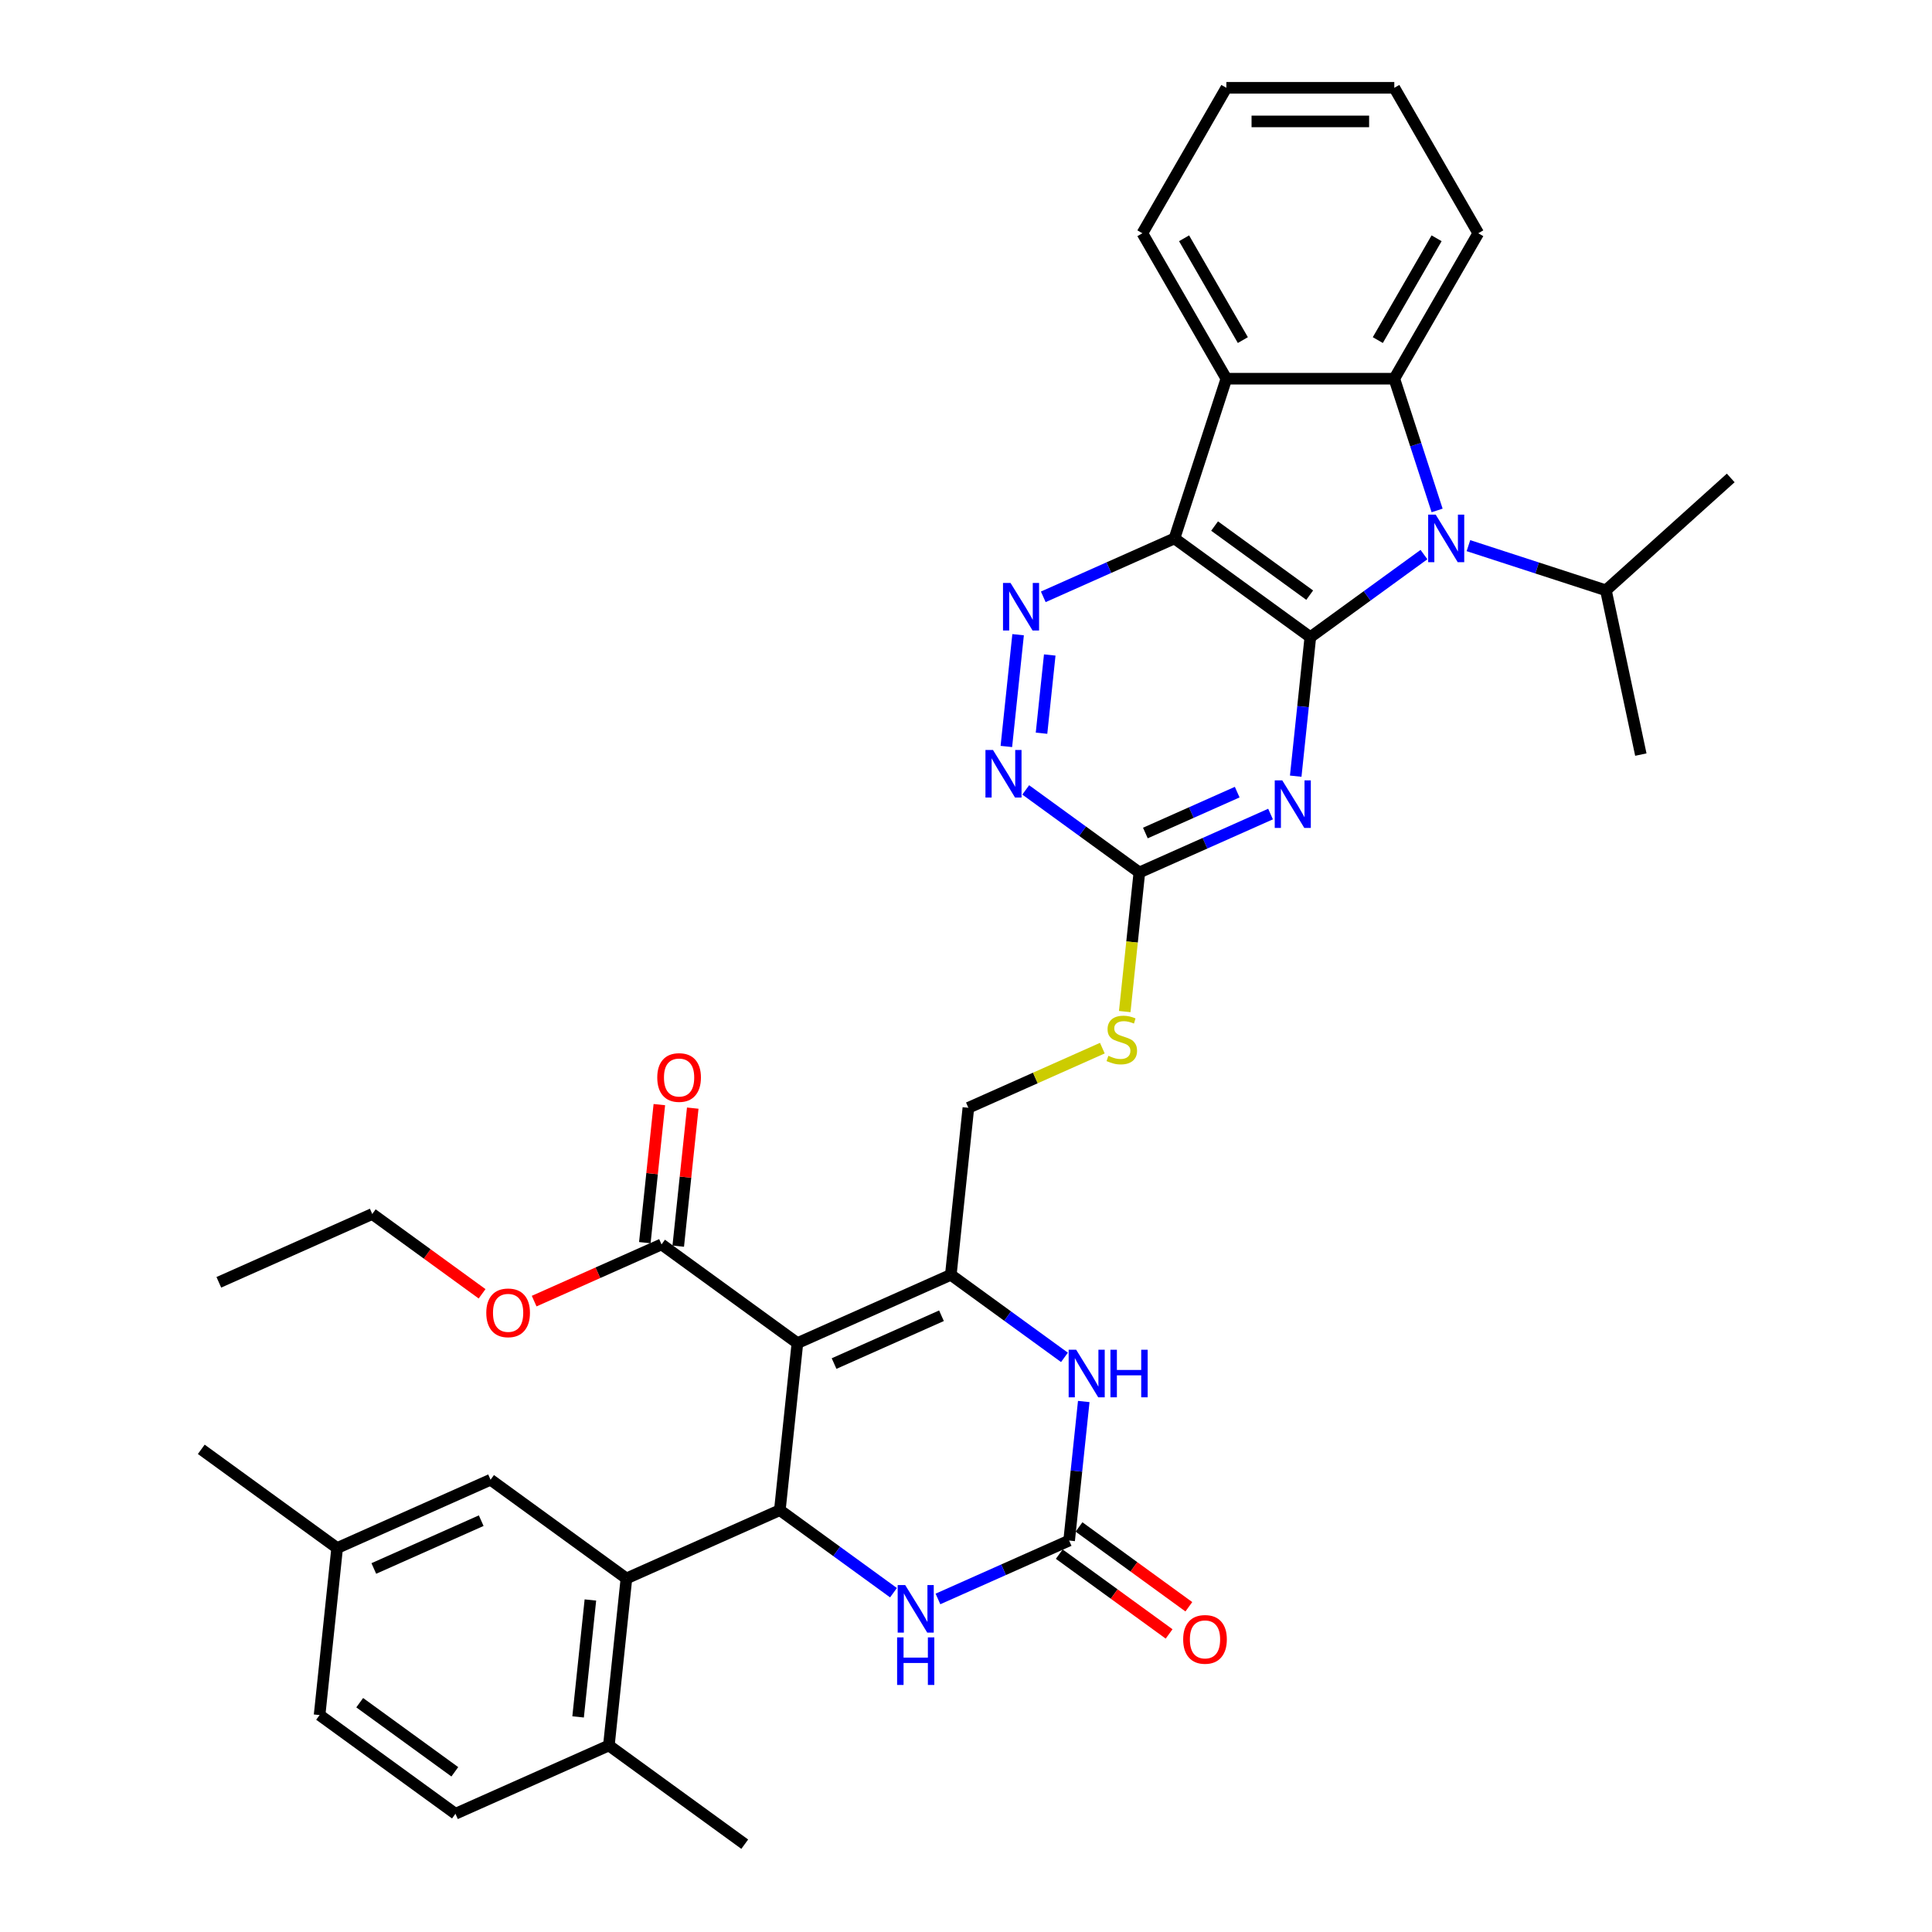 <?xml version='1.0' encoding='iso-8859-1'?>
<svg version='1.1' baseProfile='full'
              xmlns='http://www.w3.org/2000/svg'
                      xmlns:rdkit='http://www.rdkit.org/xml'
                      xmlns:xlink='http://www.w3.org/1999/xlink'
                  xml:space='preserve'
width='1000px' height='1000px' viewBox='0 0 1000 1000'>
<!-- END OF HEADER -->
<rect style='opacity:1.0;fill:#FFFFFF;stroke:none' width='1000' height='1000' x='0' y='0'> </rect>
<path class='bond-0' d='M 678.227,329.78 L 607.902,278.686' style='fill:none;fill-rule:evenodd;stroke:#000000;stroke-width:6px;stroke-linecap:butt;stroke-linejoin:miter;stroke-opacity:1' />
<path class='bond-0' d='M 677.897,308.051 L 628.669,272.285' style='fill:none;fill-rule:evenodd;stroke:#000000;stroke-width:6px;stroke-linecap:butt;stroke-linejoin:miter;stroke-opacity:1' />
<path class='bond-2' d='M 678.227,329.78 L 707.634,308.414' style='fill:none;fill-rule:evenodd;stroke:#000000;stroke-width:6px;stroke-linecap:butt;stroke-linejoin:miter;stroke-opacity:1' />
<path class='bond-2' d='M 707.634,308.414 L 737.042,287.048' style='fill:none;fill-rule:evenodd;stroke:#0000FF;stroke-width:6px;stroke-linecap:butt;stroke-linejoin:miter;stroke-opacity:1' />
<path class='bond-5' d='M 678.227,329.78 L 674.444,365.764' style='fill:none;fill-rule:evenodd;stroke:#000000;stroke-width:6px;stroke-linecap:butt;stroke-linejoin:miter;stroke-opacity:1' />
<path class='bond-5' d='M 674.444,365.764 L 670.662,401.747' style='fill:none;fill-rule:evenodd;stroke:#0000FF;stroke-width:6px;stroke-linecap:butt;stroke-linejoin:miter;stroke-opacity:1' />
<path class='bond-7' d='M 607.902,278.686 L 634.764,196.015' style='fill:none;fill-rule:evenodd;stroke:#000000;stroke-width:6px;stroke-linecap:butt;stroke-linejoin:miter;stroke-opacity:1' />
<path class='bond-8' d='M 607.902,278.686 L 573.951,293.802' style='fill:none;fill-rule:evenodd;stroke:#000000;stroke-width:6px;stroke-linecap:butt;stroke-linejoin:miter;stroke-opacity:1' />
<path class='bond-8' d='M 573.951,293.802 L 540,308.918' style='fill:none;fill-rule:evenodd;stroke:#0000FF;stroke-width:6px;stroke-linecap:butt;stroke-linejoin:miter;stroke-opacity:1' />
<path class='bond-1' d='M 412.736,695.196 L 492.146,659.841' style='fill:none;fill-rule:evenodd;stroke:#000000;stroke-width:6px;stroke-linecap:butt;stroke-linejoin:miter;stroke-opacity:1' />
<path class='bond-1' d='M 431.719,705.775 L 487.306,681.026' style='fill:none;fill-rule:evenodd;stroke:#000000;stroke-width:6px;stroke-linecap:butt;stroke-linejoin:miter;stroke-opacity:1' />
<path class='bond-3' d='M 412.736,695.196 L 403.649,781.646' style='fill:none;fill-rule:evenodd;stroke:#000000;stroke-width:6px;stroke-linecap:butt;stroke-linejoin:miter;stroke-opacity:1' />
<path class='bond-14' d='M 412.736,695.196 L 342.411,644.103' style='fill:none;fill-rule:evenodd;stroke:#000000;stroke-width:6px;stroke-linecap:butt;stroke-linejoin:miter;stroke-opacity:1' />
<path class='bond-6' d='M 743.846,264.204 L 732.768,230.109' style='fill:none;fill-rule:evenodd;stroke:#0000FF;stroke-width:6px;stroke-linecap:butt;stroke-linejoin:miter;stroke-opacity:1' />
<path class='bond-6' d='M 732.768,230.109 L 721.689,196.015' style='fill:none;fill-rule:evenodd;stroke:#000000;stroke-width:6px;stroke-linecap:butt;stroke-linejoin:miter;stroke-opacity:1' />
<path class='bond-21' d='M 760.06,282.425 L 795.641,293.986' style='fill:none;fill-rule:evenodd;stroke:#0000FF;stroke-width:6px;stroke-linecap:butt;stroke-linejoin:miter;stroke-opacity:1' />
<path class='bond-21' d='M 795.641,293.986 L 831.222,305.548' style='fill:none;fill-rule:evenodd;stroke:#000000;stroke-width:6px;stroke-linecap:butt;stroke-linejoin:miter;stroke-opacity:1' />
<path class='bond-12' d='M 403.649,781.646 L 324.239,817.002' style='fill:none;fill-rule:evenodd;stroke:#000000;stroke-width:6px;stroke-linecap:butt;stroke-linejoin:miter;stroke-opacity:1' />
<path class='bond-40' d='M 403.649,781.646 L 433.057,803.012' style='fill:none;fill-rule:evenodd;stroke:#000000;stroke-width:6px;stroke-linecap:butt;stroke-linejoin:miter;stroke-opacity:1' />
<path class='bond-40' d='M 433.057,803.012 L 462.465,824.378' style='fill:none;fill-rule:evenodd;stroke:#0000FF;stroke-width:6px;stroke-linecap:butt;stroke-linejoin:miter;stroke-opacity:1' />
<path class='bond-4' d='M 492.146,659.841 L 501.233,573.391' style='fill:none;fill-rule:evenodd;stroke:#000000;stroke-width:6px;stroke-linecap:butt;stroke-linejoin:miter;stroke-opacity:1' />
<path class='bond-10' d='M 492.146,659.841 L 521.554,681.207' style='fill:none;fill-rule:evenodd;stroke:#000000;stroke-width:6px;stroke-linecap:butt;stroke-linejoin:miter;stroke-opacity:1' />
<path class='bond-10' d='M 521.554,681.207 L 550.962,702.572' style='fill:none;fill-rule:evenodd;stroke:#0000FF;stroke-width:6px;stroke-linecap:butt;stroke-linejoin:miter;stroke-opacity:1' />
<path class='bond-13' d='M 657.631,421.353 L 623.68,436.469' style='fill:none;fill-rule:evenodd;stroke:#0000FF;stroke-width:6px;stroke-linecap:butt;stroke-linejoin:miter;stroke-opacity:1' />
<path class='bond-13' d='M 623.68,436.469 L 589.73,451.585' style='fill:none;fill-rule:evenodd;stroke:#000000;stroke-width:6px;stroke-linecap:butt;stroke-linejoin:miter;stroke-opacity:1' />
<path class='bond-13' d='M 640.375,410.006 L 616.609,420.587' style='fill:none;fill-rule:evenodd;stroke:#0000FF;stroke-width:6px;stroke-linecap:butt;stroke-linejoin:miter;stroke-opacity:1' />
<path class='bond-13' d='M 616.609,420.587 L 592.844,431.168' style='fill:none;fill-rule:evenodd;stroke:#000000;stroke-width:6px;stroke-linecap:butt;stroke-linejoin:miter;stroke-opacity:1' />
<path class='bond-26' d='M 721.689,196.015 L 765.152,120.735' style='fill:none;fill-rule:evenodd;stroke:#000000;stroke-width:6px;stroke-linecap:butt;stroke-linejoin:miter;stroke-opacity:1' />
<path class='bond-26' d='M 713.153,176.03 L 743.577,123.334' style='fill:none;fill-rule:evenodd;stroke:#000000;stroke-width:6px;stroke-linecap:butt;stroke-linejoin:miter;stroke-opacity:1' />
<path class='bond-37' d='M 721.689,196.015 L 634.764,196.015' style='fill:none;fill-rule:evenodd;stroke:#000000;stroke-width:6px;stroke-linecap:butt;stroke-linejoin:miter;stroke-opacity:1' />
<path class='bond-27' d='M 634.764,196.015 L 591.301,120.735' style='fill:none;fill-rule:evenodd;stroke:#000000;stroke-width:6px;stroke-linecap:butt;stroke-linejoin:miter;stroke-opacity:1' />
<path class='bond-27' d='M 643.3,176.03 L 612.876,123.334' style='fill:none;fill-rule:evenodd;stroke:#000000;stroke-width:6px;stroke-linecap:butt;stroke-linejoin:miter;stroke-opacity:1' />
<path class='bond-38' d='M 526.969,328.524 L 520.889,386.374' style='fill:none;fill-rule:evenodd;stroke:#0000FF;stroke-width:6px;stroke-linecap:butt;stroke-linejoin:miter;stroke-opacity:1' />
<path class='bond-38' d='M 543.347,339.018 L 539.091,379.513' style='fill:none;fill-rule:evenodd;stroke:#0000FF;stroke-width:6px;stroke-linecap:butt;stroke-linejoin:miter;stroke-opacity:1' />
<path class='bond-9' d='M 553.385,797.384 L 557.167,761.4' style='fill:none;fill-rule:evenodd;stroke:#000000;stroke-width:6px;stroke-linecap:butt;stroke-linejoin:miter;stroke-opacity:1' />
<path class='bond-9' d='M 557.167,761.4 L 560.949,725.416' style='fill:none;fill-rule:evenodd;stroke:#0000FF;stroke-width:6px;stroke-linecap:butt;stroke-linejoin:miter;stroke-opacity:1' />
<path class='bond-11' d='M 553.385,797.384 L 519.434,812.5' style='fill:none;fill-rule:evenodd;stroke:#000000;stroke-width:6px;stroke-linecap:butt;stroke-linejoin:miter;stroke-opacity:1' />
<path class='bond-11' d='M 519.434,812.5 L 485.483,827.616' style='fill:none;fill-rule:evenodd;stroke:#0000FF;stroke-width:6px;stroke-linecap:butt;stroke-linejoin:miter;stroke-opacity:1' />
<path class='bond-20' d='M 548.275,804.416 L 576.701,825.069' style='fill:none;fill-rule:evenodd;stroke:#000000;stroke-width:6px;stroke-linecap:butt;stroke-linejoin:miter;stroke-opacity:1' />
<path class='bond-20' d='M 576.701,825.069 L 605.126,845.721' style='fill:none;fill-rule:evenodd;stroke:#FF0000;stroke-width:6px;stroke-linecap:butt;stroke-linejoin:miter;stroke-opacity:1' />
<path class='bond-20' d='M 558.494,790.351 L 586.92,811.004' style='fill:none;fill-rule:evenodd;stroke:#000000;stroke-width:6px;stroke-linecap:butt;stroke-linejoin:miter;stroke-opacity:1' />
<path class='bond-20' d='M 586.92,811.004 L 615.345,831.656' style='fill:none;fill-rule:evenodd;stroke:#FF0000;stroke-width:6px;stroke-linecap:butt;stroke-linejoin:miter;stroke-opacity:1' />
<path class='bond-18' d='M 324.239,817.002 L 315.153,903.452' style='fill:none;fill-rule:evenodd;stroke:#000000;stroke-width:6px;stroke-linecap:butt;stroke-linejoin:miter;stroke-opacity:1' />
<path class='bond-18' d='M 305.586,828.152 L 299.226,888.667' style='fill:none;fill-rule:evenodd;stroke:#000000;stroke-width:6px;stroke-linecap:butt;stroke-linejoin:miter;stroke-opacity:1' />
<path class='bond-19' d='M 324.239,817.002 L 253.914,765.908' style='fill:none;fill-rule:evenodd;stroke:#000000;stroke-width:6px;stroke-linecap:butt;stroke-linejoin:miter;stroke-opacity:1' />
<path class='bond-15' d='M 589.73,451.585 L 560.322,430.219' style='fill:none;fill-rule:evenodd;stroke:#000000;stroke-width:6px;stroke-linecap:butt;stroke-linejoin:miter;stroke-opacity:1' />
<path class='bond-15' d='M 560.322,430.219 L 530.914,408.853' style='fill:none;fill-rule:evenodd;stroke:#0000FF;stroke-width:6px;stroke-linecap:butt;stroke-linejoin:miter;stroke-opacity:1' />
<path class='bond-17' d='M 589.73,451.585 L 585.946,487.587' style='fill:none;fill-rule:evenodd;stroke:#000000;stroke-width:6px;stroke-linecap:butt;stroke-linejoin:miter;stroke-opacity:1' />
<path class='bond-17' d='M 585.946,487.587 L 582.162,523.588' style='fill:none;fill-rule:evenodd;stroke:#CCCC00;stroke-width:6px;stroke-linecap:butt;stroke-linejoin:miter;stroke-opacity:1' />
<path class='bond-22' d='M 351.056,645.011 L 354.811,609.288' style='fill:none;fill-rule:evenodd;stroke:#000000;stroke-width:6px;stroke-linecap:butt;stroke-linejoin:miter;stroke-opacity:1' />
<path class='bond-22' d='M 354.811,609.288 L 358.565,573.565' style='fill:none;fill-rule:evenodd;stroke:#FF0000;stroke-width:6px;stroke-linecap:butt;stroke-linejoin:miter;stroke-opacity:1' />
<path class='bond-22' d='M 333.766,643.194 L 337.521,607.471' style='fill:none;fill-rule:evenodd;stroke:#000000;stroke-width:6px;stroke-linecap:butt;stroke-linejoin:miter;stroke-opacity:1' />
<path class='bond-22' d='M 337.521,607.471 L 341.276,571.748' style='fill:none;fill-rule:evenodd;stroke:#FF0000;stroke-width:6px;stroke-linecap:butt;stroke-linejoin:miter;stroke-opacity:1' />
<path class='bond-25' d='M 342.411,644.103 L 309.443,658.781' style='fill:none;fill-rule:evenodd;stroke:#000000;stroke-width:6px;stroke-linecap:butt;stroke-linejoin:miter;stroke-opacity:1' />
<path class='bond-25' d='M 309.443,658.781 L 276.474,673.46' style='fill:none;fill-rule:evenodd;stroke:#FF0000;stroke-width:6px;stroke-linecap:butt;stroke-linejoin:miter;stroke-opacity:1' />
<path class='bond-16' d='M 501.233,573.391 L 535.905,557.954' style='fill:none;fill-rule:evenodd;stroke:#000000;stroke-width:6px;stroke-linecap:butt;stroke-linejoin:miter;stroke-opacity:1' />
<path class='bond-16' d='M 535.905,557.954 L 570.577,542.517' style='fill:none;fill-rule:evenodd;stroke:#CCCC00;stroke-width:6px;stroke-linecap:butt;stroke-linejoin:miter;stroke-opacity:1' />
<path class='bond-23' d='M 315.153,903.452 L 235.742,938.808' style='fill:none;fill-rule:evenodd;stroke:#000000;stroke-width:6px;stroke-linecap:butt;stroke-linejoin:miter;stroke-opacity:1' />
<path class='bond-29' d='M 315.153,903.452 L 385.477,954.545' style='fill:none;fill-rule:evenodd;stroke:#000000;stroke-width:6px;stroke-linecap:butt;stroke-linejoin:miter;stroke-opacity:1' />
<path class='bond-24' d='M 253.914,765.908 L 174.504,801.264' style='fill:none;fill-rule:evenodd;stroke:#000000;stroke-width:6px;stroke-linecap:butt;stroke-linejoin:miter;stroke-opacity:1' />
<path class='bond-24' d='M 249.074,787.094 L 193.486,811.843' style='fill:none;fill-rule:evenodd;stroke:#000000;stroke-width:6px;stroke-linecap:butt;stroke-linejoin:miter;stroke-opacity:1' />
<path class='bond-30' d='M 831.222,305.548 L 849.295,390.574' style='fill:none;fill-rule:evenodd;stroke:#000000;stroke-width:6px;stroke-linecap:butt;stroke-linejoin:miter;stroke-opacity:1' />
<path class='bond-31' d='M 831.222,305.548 L 895.821,247.383' style='fill:none;fill-rule:evenodd;stroke:#000000;stroke-width:6px;stroke-linecap:butt;stroke-linejoin:miter;stroke-opacity:1' />
<path class='bond-41' d='M 235.742,938.808 L 165.417,887.714' style='fill:none;fill-rule:evenodd;stroke:#000000;stroke-width:6px;stroke-linecap:butt;stroke-linejoin:miter;stroke-opacity:1' />
<path class='bond-41' d='M 235.412,917.079 L 186.185,881.313' style='fill:none;fill-rule:evenodd;stroke:#000000;stroke-width:6px;stroke-linecap:butt;stroke-linejoin:miter;stroke-opacity:1' />
<path class='bond-28' d='M 174.504,801.264 L 165.417,887.714' style='fill:none;fill-rule:evenodd;stroke:#000000;stroke-width:6px;stroke-linecap:butt;stroke-linejoin:miter;stroke-opacity:1' />
<path class='bond-33' d='M 174.504,801.264 L 104.179,750.171' style='fill:none;fill-rule:evenodd;stroke:#000000;stroke-width:6px;stroke-linecap:butt;stroke-linejoin:miter;stroke-opacity:1' />
<path class='bond-32' d='M 249.527,669.67 L 221.102,649.017' style='fill:none;fill-rule:evenodd;stroke:#FF0000;stroke-width:6px;stroke-linecap:butt;stroke-linejoin:miter;stroke-opacity:1' />
<path class='bond-32' d='M 221.102,649.017 L 192.676,628.365' style='fill:none;fill-rule:evenodd;stroke:#000000;stroke-width:6px;stroke-linecap:butt;stroke-linejoin:miter;stroke-opacity:1' />
<path class='bond-34' d='M 765.152,120.735 L 721.689,45.455' style='fill:none;fill-rule:evenodd;stroke:#000000;stroke-width:6px;stroke-linecap:butt;stroke-linejoin:miter;stroke-opacity:1' />
<path class='bond-35' d='M 591.301,120.735 L 634.764,45.455' style='fill:none;fill-rule:evenodd;stroke:#000000;stroke-width:6px;stroke-linecap:butt;stroke-linejoin:miter;stroke-opacity:1' />
<path class='bond-36' d='M 192.676,628.365 L 113.265,663.721' style='fill:none;fill-rule:evenodd;stroke:#000000;stroke-width:6px;stroke-linecap:butt;stroke-linejoin:miter;stroke-opacity:1' />
<path class='bond-39' d='M 721.689,45.455 L 634.764,45.455' style='fill:none;fill-rule:evenodd;stroke:#000000;stroke-width:6px;stroke-linecap:butt;stroke-linejoin:miter;stroke-opacity:1' />
<path class='bond-39' d='M 708.651,62.84 L 647.802,62.84' style='fill:none;fill-rule:evenodd;stroke:#000000;stroke-width:6px;stroke-linecap:butt;stroke-linejoin:miter;stroke-opacity:1' />
<path  class='atom-3' d='M 743.109 266.377
L 751.176 279.416
Q 751.976 280.703, 753.262 283.032
Q 754.549 285.362, 754.618 285.501
L 754.618 266.377
L 757.887 266.377
L 757.887 290.995
L 754.514 290.995
L 745.856 276.739
Q 744.848 275.07, 743.77 273.157
Q 742.727 271.245, 742.414 270.654
L 742.414 290.995
L 739.215 290.995
L 739.215 266.377
L 743.109 266.377
' fill='#0000FF'/>
<path  class='atom-6' d='M 663.699 403.921
L 671.765 416.96
Q 672.565 418.246, 673.852 420.576
Q 675.138 422.905, 675.208 423.044
L 675.208 403.921
L 678.476 403.921
L 678.476 428.538
L 675.103 428.538
L 666.446 414.282
Q 665.437 412.613, 664.359 410.701
Q 663.316 408.788, 663.003 408.197
L 663.003 428.538
L 659.804 428.538
L 659.804 403.921
L 663.699 403.921
' fill='#0000FF'/>
<path  class='atom-9' d='M 523.05 301.733
L 531.116 314.772
Q 531.916 316.059, 533.203 318.388
Q 534.489 320.718, 534.559 320.857
L 534.559 301.733
L 537.827 301.733
L 537.827 326.351
L 534.454 326.351
L 525.797 312.095
Q 524.788 310.426, 523.71 308.513
Q 522.667 306.601, 522.354 306.01
L 522.354 326.351
L 519.155 326.351
L 519.155 301.733
L 523.05 301.733
' fill='#0000FF'/>
<path  class='atom-11' d='M 557.029 698.626
L 565.096 711.664
Q 565.896 712.951, 567.182 715.281
Q 568.469 717.61, 568.538 717.749
L 568.538 698.626
L 571.807 698.626
L 571.807 723.243
L 568.434 723.243
L 559.776 708.987
Q 558.768 707.318, 557.69 705.406
Q 556.647 703.493, 556.334 702.902
L 556.334 723.243
L 553.135 723.243
L 553.135 698.626
L 557.029 698.626
' fill='#0000FF'/>
<path  class='atom-11' d='M 574.762 698.626
L 578.1 698.626
L 578.1 709.091
L 590.687 709.091
L 590.687 698.626
L 594.025 698.626
L 594.025 723.243
L 590.687 723.243
L 590.687 711.873
L 578.1 711.873
L 578.1 723.243
L 574.762 723.243
L 574.762 698.626
' fill='#0000FF'/>
<path  class='atom-12' d='M 468.532 820.431
L 476.599 833.47
Q 477.399 834.757, 478.685 837.086
Q 479.972 839.416, 480.041 839.555
L 480.041 820.431
L 483.31 820.431
L 483.31 845.049
L 479.937 845.049
L 471.279 830.793
Q 470.271 829.124, 469.193 827.211
Q 468.15 825.299, 467.837 824.708
L 467.837 845.049
L 464.638 845.049
L 464.638 820.431
L 468.532 820.431
' fill='#0000FF'/>
<path  class='atom-12' d='M 464.343 847.51
L 467.681 847.51
L 467.681 857.976
L 480.267 857.976
L 480.267 847.51
L 483.605 847.51
L 483.605 872.128
L 480.267 872.128
L 480.267 860.758
L 467.681 860.758
L 467.681 872.128
L 464.343 872.128
L 464.343 847.51
' fill='#0000FF'/>
<path  class='atom-16' d='M 513.964 388.183
L 522.03 401.222
Q 522.83 402.508, 524.116 404.838
Q 525.403 407.167, 525.473 407.307
L 525.473 388.183
L 528.741 388.183
L 528.741 412.8
L 525.368 412.8
L 516.71 398.544
Q 515.702 396.875, 514.624 394.963
Q 513.581 393.051, 513.268 392.46
L 513.268 412.8
L 510.069 412.8
L 510.069 388.183
L 513.964 388.183
' fill='#0000FF'/>
<path  class='atom-18' d='M 573.689 546.484
Q 573.967 546.588, 575.115 547.075
Q 576.262 547.562, 577.514 547.875
Q 578.801 548.153, 580.052 548.153
Q 582.382 548.153, 583.738 547.04
Q 585.094 545.893, 585.094 543.911
Q 585.094 542.555, 584.399 541.721
Q 583.738 540.886, 582.695 540.434
Q 581.652 539.982, 579.913 539.461
Q 577.723 538.8, 576.401 538.174
Q 575.115 537.548, 574.176 536.227
Q 573.272 534.906, 573.272 532.68
Q 573.272 529.586, 575.358 527.673
Q 577.479 525.761, 581.652 525.761
Q 584.503 525.761, 587.737 527.117
L 586.937 529.794
Q 583.981 528.577, 581.756 528.577
Q 579.357 528.577, 578.036 529.586
Q 576.714 530.559, 576.749 532.263
Q 576.749 533.584, 577.41 534.384
Q 578.105 535.184, 579.079 535.636
Q 580.087 536.088, 581.756 536.609
Q 583.981 537.305, 585.303 538
Q 586.624 538.696, 587.563 540.121
Q 588.536 541.512, 588.536 543.911
Q 588.536 547.319, 586.241 549.161
Q 583.981 550.97, 580.191 550.97
Q 578.001 550.97, 576.332 550.483
Q 574.698 550.031, 572.751 549.231
L 573.689 546.484
' fill='#CCCC00'/>
<path  class='atom-21' d='M 612.409 848.547
Q 612.409 842.636, 615.33 839.333
Q 618.25 836.03, 623.709 836.03
Q 629.168 836.03, 632.089 839.333
Q 635.01 842.636, 635.01 848.547
Q 635.01 854.528, 632.054 857.935
Q 629.099 861.308, 623.709 861.308
Q 618.285 861.308, 615.33 857.935
Q 612.409 854.562, 612.409 848.547
M 623.709 858.526
Q 627.464 858.526, 629.481 856.023
Q 631.533 853.485, 631.533 848.547
Q 631.533 843.714, 629.481 841.28
Q 627.464 838.812, 623.709 838.812
Q 619.954 838.812, 617.903 841.245
Q 615.886 843.679, 615.886 848.547
Q 615.886 853.519, 617.903 856.023
Q 619.954 858.526, 623.709 858.526
' fill='#FF0000'/>
<path  class='atom-23' d='M 340.197 557.723
Q 340.197 551.812, 343.118 548.508
Q 346.039 545.205, 351.497 545.205
Q 356.956 545.205, 359.877 548.508
Q 362.798 551.812, 362.798 557.723
Q 362.798 563.703, 359.842 567.111
Q 356.887 570.483, 351.497 570.483
Q 346.073 570.483, 343.118 567.111
Q 340.197 563.738, 340.197 557.723
M 351.497 567.702
Q 355.253 567.702, 357.269 565.198
Q 359.321 562.66, 359.321 557.723
Q 359.321 552.89, 357.269 550.456
Q 355.253 547.987, 351.497 547.987
Q 347.742 547.987, 345.691 550.421
Q 343.674 552.855, 343.674 557.723
Q 343.674 562.695, 345.691 565.198
Q 347.742 567.702, 351.497 567.702
' fill='#FF0000'/>
<path  class='atom-26' d='M 251.7 679.528
Q 251.7 673.617, 254.621 670.314
Q 257.542 667.011, 263.001 667.011
Q 268.459 667.011, 271.38 670.314
Q 274.301 673.617, 274.301 679.528
Q 274.301 685.509, 271.345 688.916
Q 268.39 692.289, 263.001 692.289
Q 257.576 692.289, 254.621 688.916
Q 251.7 685.543, 251.7 679.528
M 263.001 689.507
Q 266.756 689.507, 268.772 687.004
Q 270.824 684.466, 270.824 679.528
Q 270.824 674.695, 268.772 672.261
Q 266.756 669.793, 263.001 669.793
Q 259.245 669.793, 257.194 672.226
Q 255.177 674.66, 255.177 679.528
Q 255.177 684.5, 257.194 687.004
Q 259.245 689.507, 263.001 689.507
' fill='#FF0000'/>
</svg>
